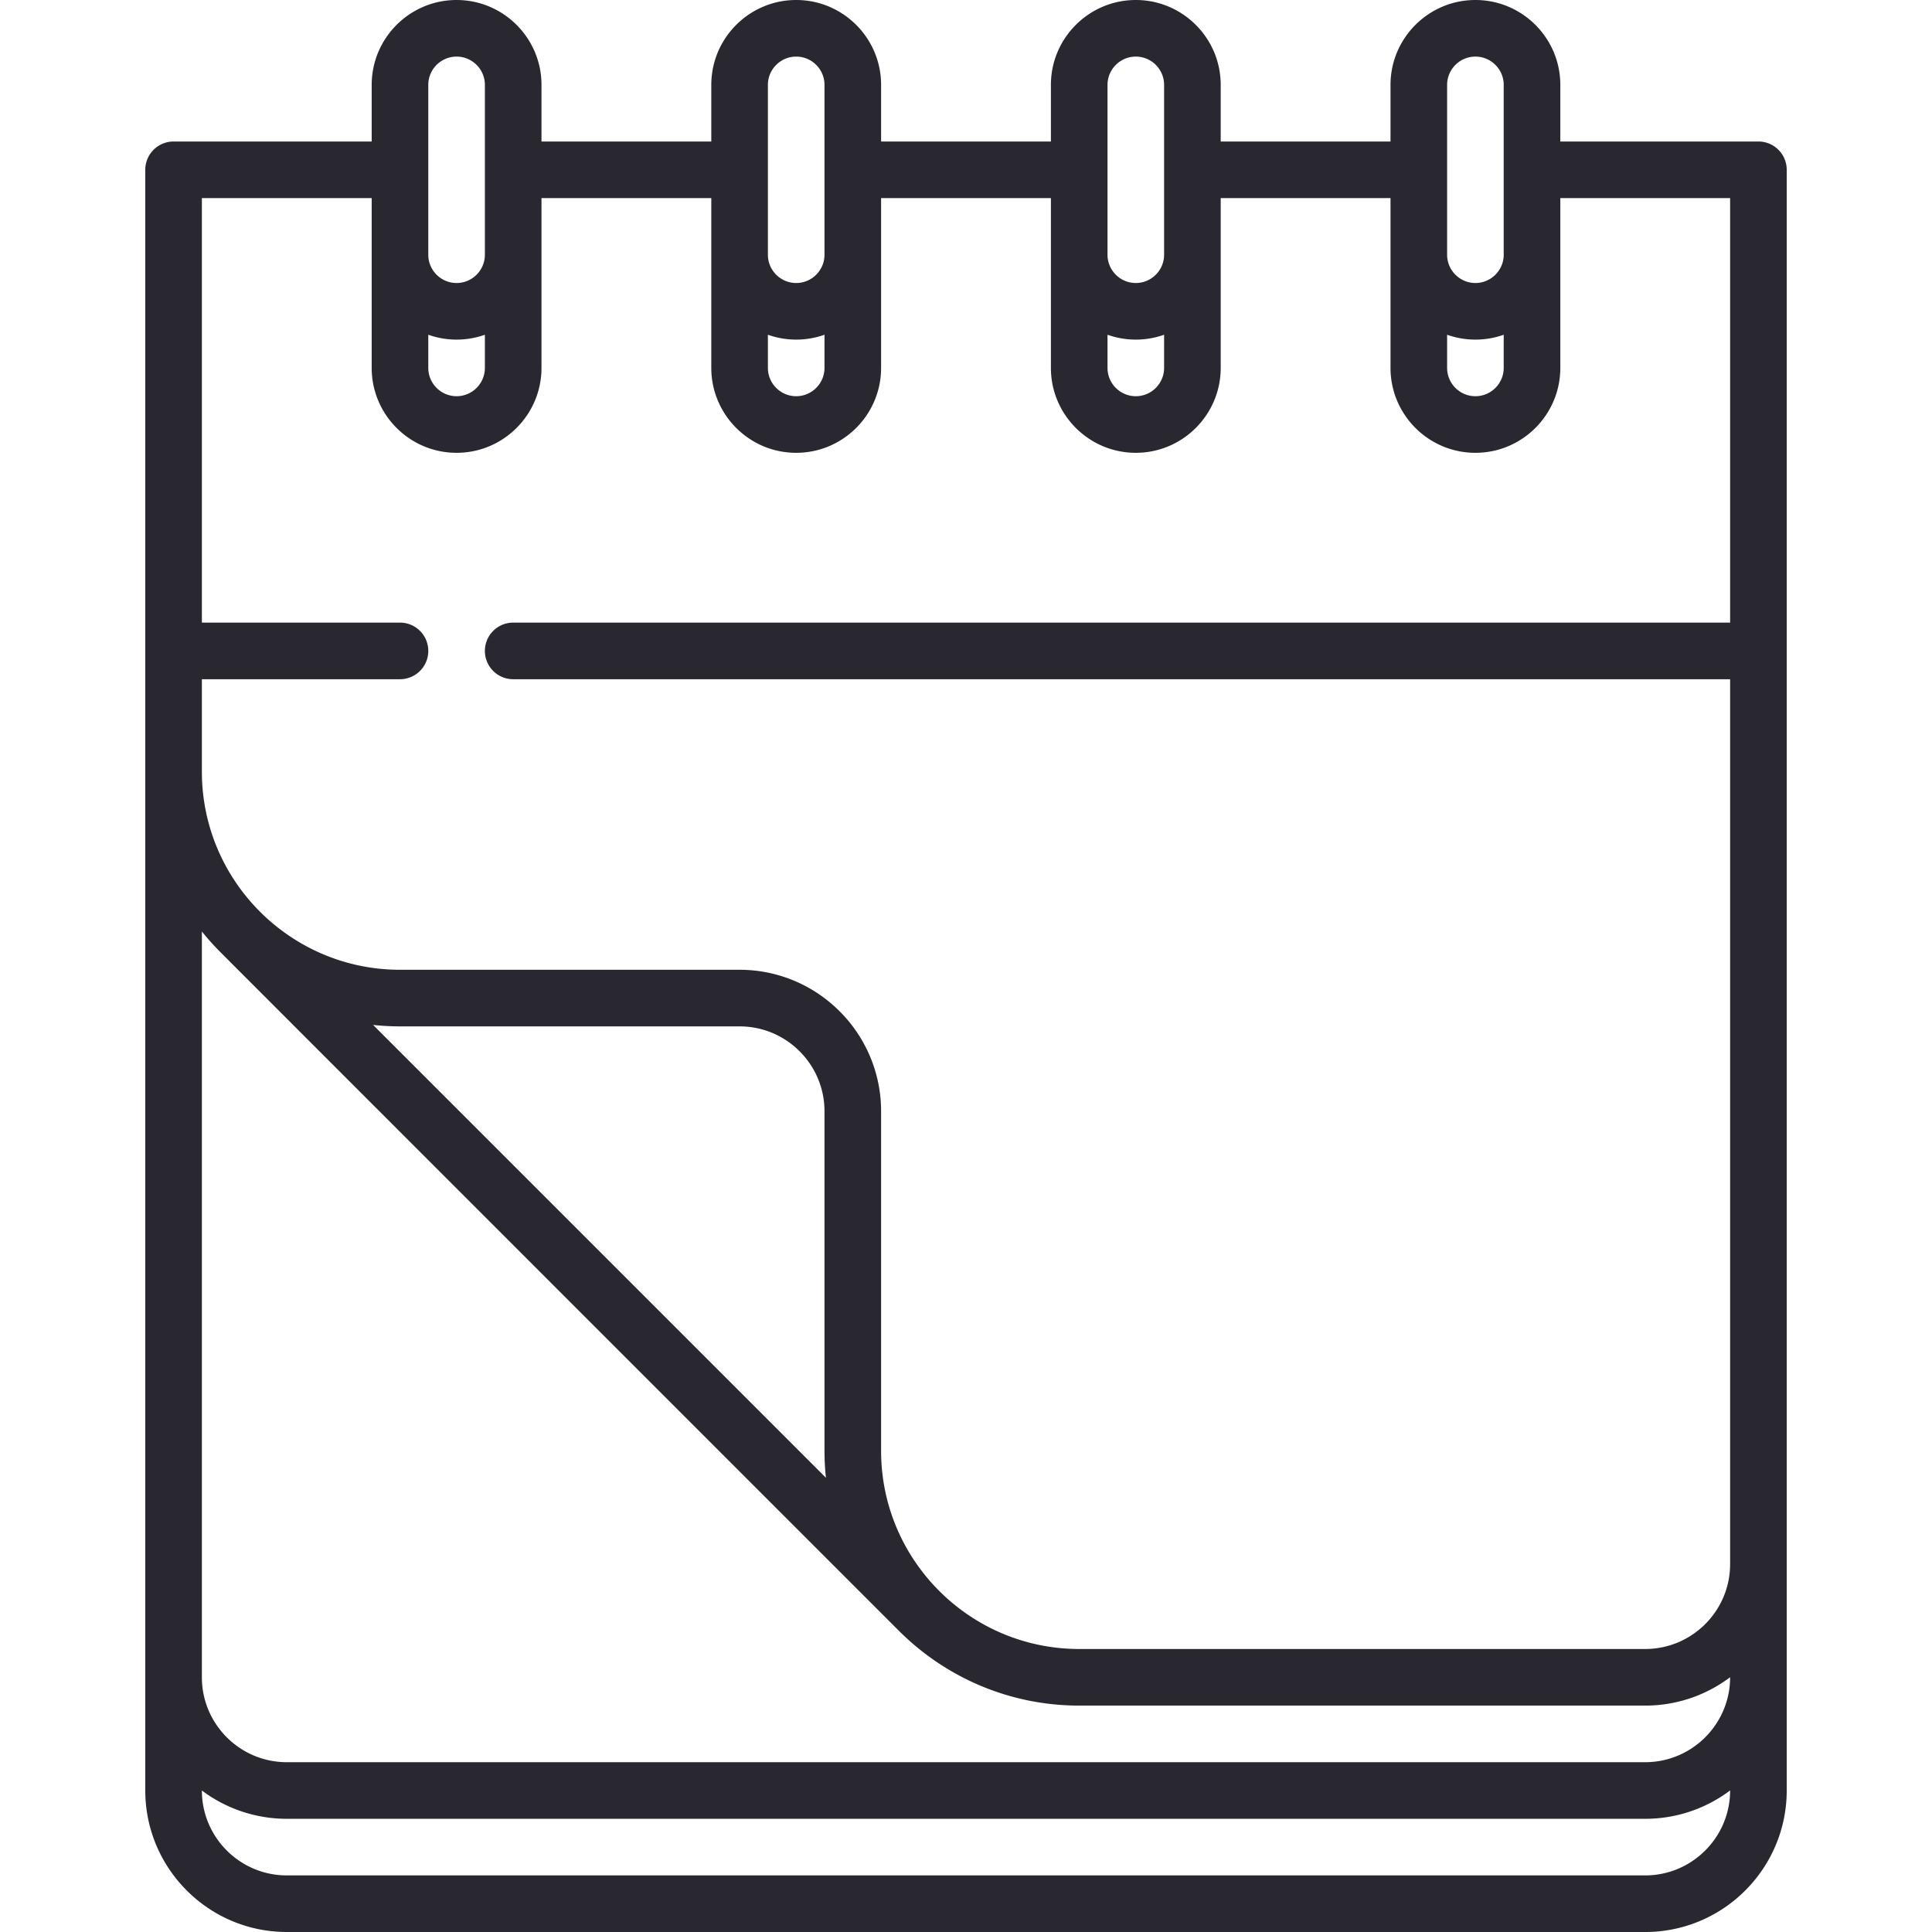 <svg xmlns="http://www.w3.org/2000/svg" version="1.1" xmlns:xlink="http://www.w3.org/1999/xlink" xmlns:svgjs="http://svgjs.com/svgjs" width="512" height="512" x="0" y="0" viewBox="0 0 512 512" style="enable-background:new 0 0 512 512" xml:space="preserve" class=""><g><path d="M466 37.5h-52.5v-15C413.5 10.093 403.406 0 391 0s-22.5 10.093-22.5 22.5v15h-45v-15C323.5 10.093 313.406 0 301 0s-22.5 10.093-22.5 22.5v15h-45v-15C233.5 10.093 223.406 0 211 0s-22.5 10.093-22.5 22.5v15h-45v-15C143.5 10.093 133.406 0 121 0S98.5 10.093 98.5 22.5v15H46a7.5 7.5 0 0 0-7.5 7.5v429.5c0 20.678 16.822 37.5 37.5 37.5h360c20.678 0 37.5-16.822 37.5-37.5V45a7.5 7.5 0 0 0-7.5-7.5zm-82.5 51.21c2.347.833 4.871 1.29 7.5 1.29s5.153-.458 7.5-1.29v8.79c0 4.136-3.364 7.5-7.5 7.5s-7.5-3.364-7.5-7.5v-8.79zm0-66.21c0-4.136 3.364-7.5 7.5-7.5s7.5 3.364 7.5 7.5v45c0 4.136-3.364 7.5-7.5 7.5s-7.5-3.364-7.5-7.5v-45zm-90 66.21c2.347.833 4.871 1.29 7.5 1.29s5.153-.458 7.5-1.29v8.79c0 4.136-3.364 7.5-7.5 7.5s-7.5-3.364-7.5-7.5v-8.79zm0-66.21c0-4.136 3.364-7.5 7.5-7.5s7.5 3.364 7.5 7.5v45c0 4.136-3.364 7.5-7.5 7.5s-7.5-3.364-7.5-7.5v-45zm-90 66.21c2.347.833 4.871 1.29 7.5 1.29s5.153-.458 7.5-1.29v8.79c0 4.136-3.364 7.5-7.5 7.5s-7.5-3.364-7.5-7.5v-8.79zm0-66.21c0-4.136 3.364-7.5 7.5-7.5s7.5 3.364 7.5 7.5v45c0 4.136-3.364 7.5-7.5 7.5s-7.5-3.364-7.5-7.5v-45zm-90 66.21c2.347.833 4.871 1.29 7.5 1.29s5.153-.458 7.5-1.29v8.79c0 4.136-3.364 7.5-7.5 7.5s-7.5-3.364-7.5-7.5v-8.79zm0-66.21c0-4.136 3.364-7.5 7.5-7.5s7.5 3.364 7.5 7.5v45c0 4.136-3.364 7.5-7.5 7.5s-7.5-3.364-7.5-7.5v-45zM436 497H76c-12.406 0-22.5-10.093-22.5-22.5A37.416 37.416 0 0 0 76 482h360a37.302 37.302 0 0 0 22.5-7.52c0 12.427-10.094 22.52-22.5 22.52zm0-30H76c-12.406 0-22.5-10.093-22.5-22.5V246.861a68.053 68.053 0 0 0 4.792 5.346c-.022.022 179.978 180.022 179.978 180.022C250.515 444.43 267.39 452 286 452h150a37.302 37.302 0 0 0 22.5-7.52c0 12.427-10.094 22.52-22.5 22.52zm-217.121-75.375L98.875 271.621c2.342.247 4.718.379 7.125.379h90c12.406 0 22.5 10.093 22.5 22.5v90c0 2.407.132 4.783.379 7.125zM436 437H286c-28.948 0-52.5-23.551-52.5-52.5v-90c0-20.678-16.822-37.5-37.5-37.5h-90c-28.948 0-52.5-23.551-52.5-52.5V180H106c4.143 0 7.5-3.358 7.5-7.5s-3.357-7.5-7.5-7.5H53.5V52.5h45v45c0 12.407 10.094 22.5 22.5 22.5s22.5-10.093 22.5-22.5v-45h45v45c0 12.407 10.094 22.5 22.5 22.5s22.5-10.093 22.5-22.5v-45h45v45c0 12.407 10.094 22.5 22.5 22.5s22.5-10.093 22.5-22.5v-45h45v45c0 12.407 10.094 22.5 22.5 22.5s22.5-10.093 22.5-22.5v-45h45V165H136c-4.143 0-7.5 3.358-7.5 7.5s3.357 7.5 7.5 7.5h322.5v234.5c0 12.407-10.094 22.5-22.5 22.5z" fill="#292830" data-original="#000000"></path></g></svg>